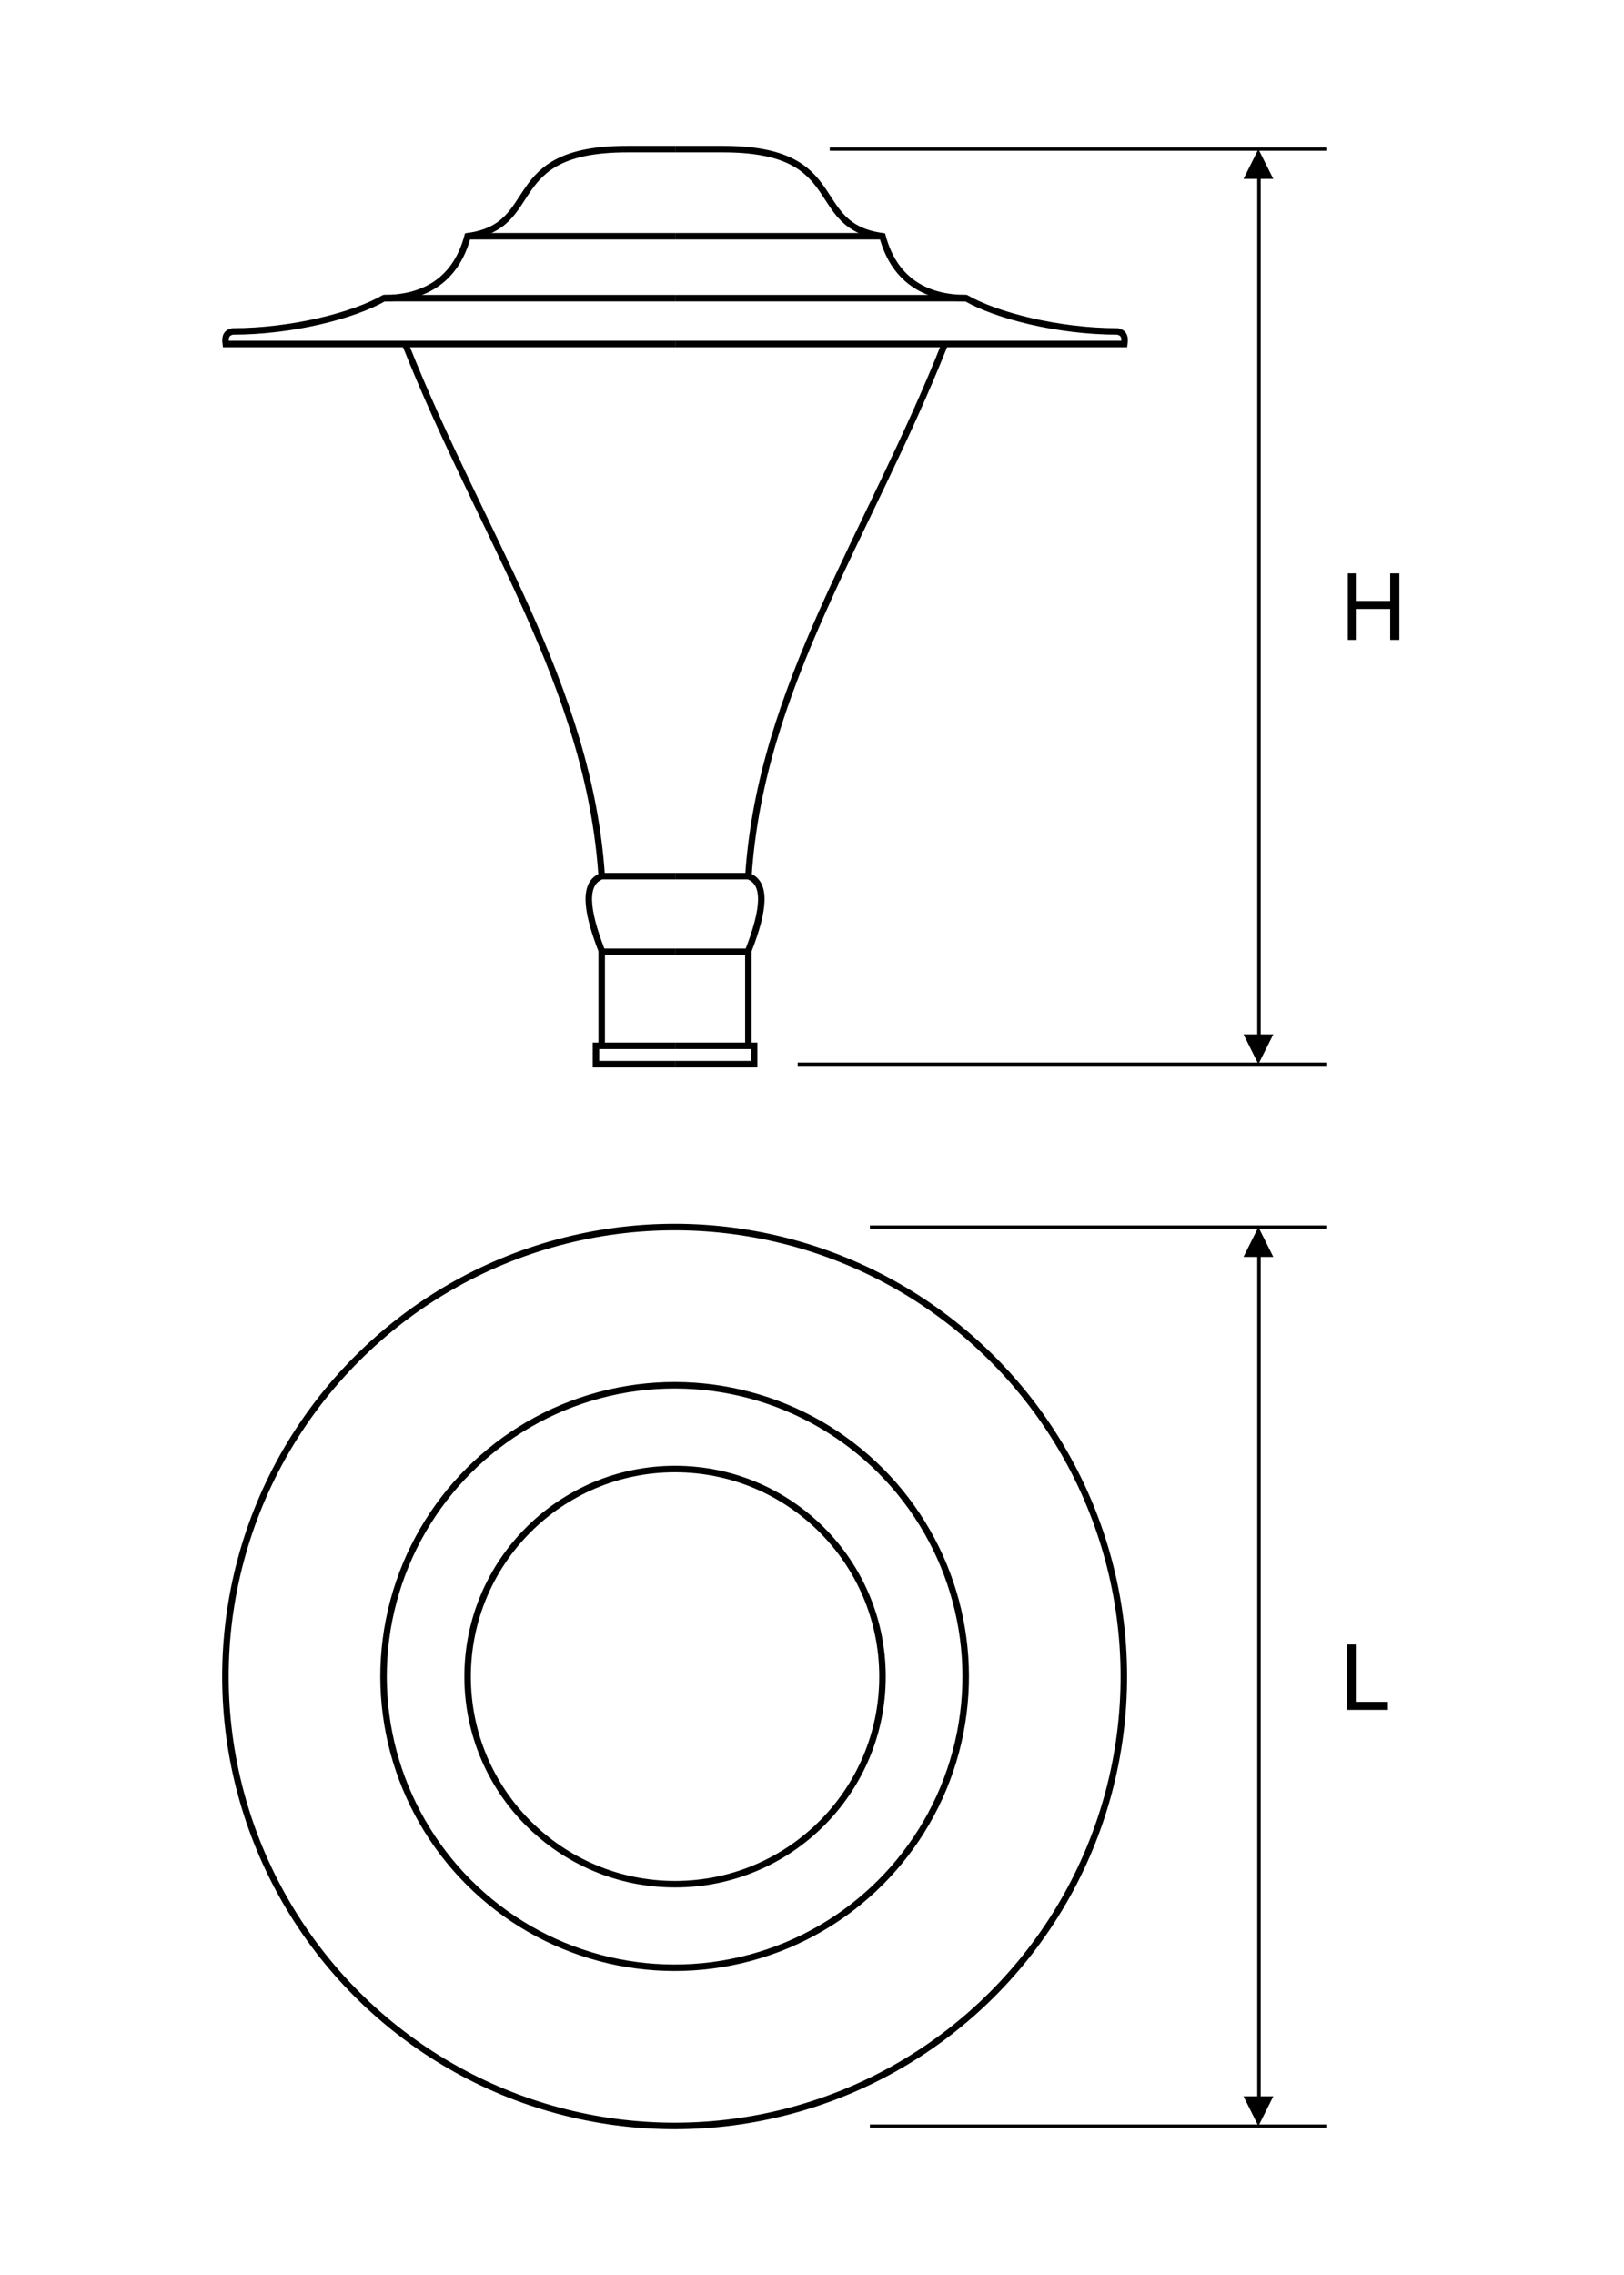 <?xml version="1.0" encoding="utf-8"?>
<!-- Generator: Adobe Illustrator 26.0.1, SVG Export Plug-In . SVG Version: 6.00 Build 0)  -->
<svg version="1.1" id="Layer_1" xmlns="http://www.w3.org/2000/svg" xmlns:xlink="http://www.w3.org/1999/xlink" x="0px" y="0px"
	 viewBox="0 0 141.7 198.4" style="enable-background:new 0 0 141.7 198.4;" xml:space="preserve">
<style type="text/css">
	.st0{fill:none;stroke:#000000;stroke-width:0.567;stroke-miterlimit:22.926;}
	.st1{fill:none;stroke:#000000;stroke-width:0.283;stroke-miterlimit:22.926;}
</style>
<path class="st0" d="M58.9,13h-4.2c-11.1,0-7.2,6.7-13.9,7.6c-1.1,4.1-4.1,5.4-7.3,5.4c-2.6,1.5-8,2.9-13.2,2.9
	c-0.5,0.1-0.7,0.4-0.6,1.1h39.2"/>
<line class="st0" x1="33.5" y1="26" x2="58.9" y2="26"/>
<line class="st0" x1="40.8" y1="20.6" x2="58.9" y2="20.6"/>
<ellipse transform="matrix(0.707 -0.707 0.707 0.707 -86.142 84.47)" class="st0" cx="58.9" cy="146.2" rx="39.2" ry="39.2"/>
<path class="st0" d="M58.9,13h4.2c11.1,0,7.2,6.7,13.9,7.6c1.1,4.1,4.1,5.4,7.3,5.4c2.6,1.5,8,2.9,13.2,2.9c0.5,0.1,0.7,0.4,0.6,1.1
	H58.9"/>
<line class="st0" x1="84.3" y1="26" x2="58.9" y2="26"/>
<line class="st0" x1="76.9" y1="20.6" x2="58.9" y2="20.6"/>
<line class="st1" x1="75.9" y1="185.4" x2="115.8" y2="185.4"/>
<line class="st1" x1="75.9" y1="107" x2="115.8" y2="107"/>
<path d="M109.8,107l1.3,2.6h-2.6L109.8,107z M110,109.6v73.2h-0.3v-73.2H110z M109.8,185.4l-1.3-2.6h2.6L109.8,185.4z"/>
<line class="st1" x1="69.6" y1="92.8" x2="115.8" y2="92.8"/>
<line class="st1" x1="72.4" y1="13" x2="115.8" y2="13"/>
<path d="M109.8,13l1.3,2.6h-2.6L109.8,13z M110,15.6v74.6h-0.3V15.6H110z M109.8,92.8l-1.3-2.6h2.6L109.8,92.8z"/>
<polygon points="117.5,149.1 117.5,143.4 118.3,143.4 118.3,148.4 121.1,148.4 121.1,149.1 "/>
<polygon points="117.6,55.8 117.6,50 118.3,50 118.3,52.4 121.3,52.4 121.3,50 122.1,50 122.1,55.8 121.3,55.8 121.3,53.1 
	118.3,53.1 118.3,55.8 "/>
<circle class="st0" cx="58.9" cy="146.2" r="18.1"/>
<ellipse transform="matrix(0.707 -0.707 0.707 0.707 -86.142 84.47)" class="st0" cx="58.9" cy="146.2" rx="25.4" ry="25.4"/>
<path class="st0" d="M35.4,30.1c6.6,16.6,16,29.7,17.1,46.3c-1.6,0.6-1.4,2.9,0,6.5v8.3"/>
<polyline class="st0" points="58.9,92.8 52,92.8 52,91.2 58.9,91.2 "/>
<line class="st0" x1="52.5" y1="83" x2="58.9" y2="83"/>
<line class="st0" x1="52.5" y1="76.4" x2="58.9" y2="76.4"/>
<path class="st0" d="M82.4,30.1c-6.6,16.6-16,29.7-17.1,46.3c1.6,0.6,1.4,2.9,0,6.5v8.3"/>
<polyline class="st0" points="58.9,92.8 65.8,92.8 65.8,91.2 58.9,91.2 "/>
<line class="st0" x1="65.3" y1="83" x2="58.9" y2="83"/>
<line class="st0" x1="65.3" y1="76.4" x2="58.9" y2="76.4"/>
</svg>
